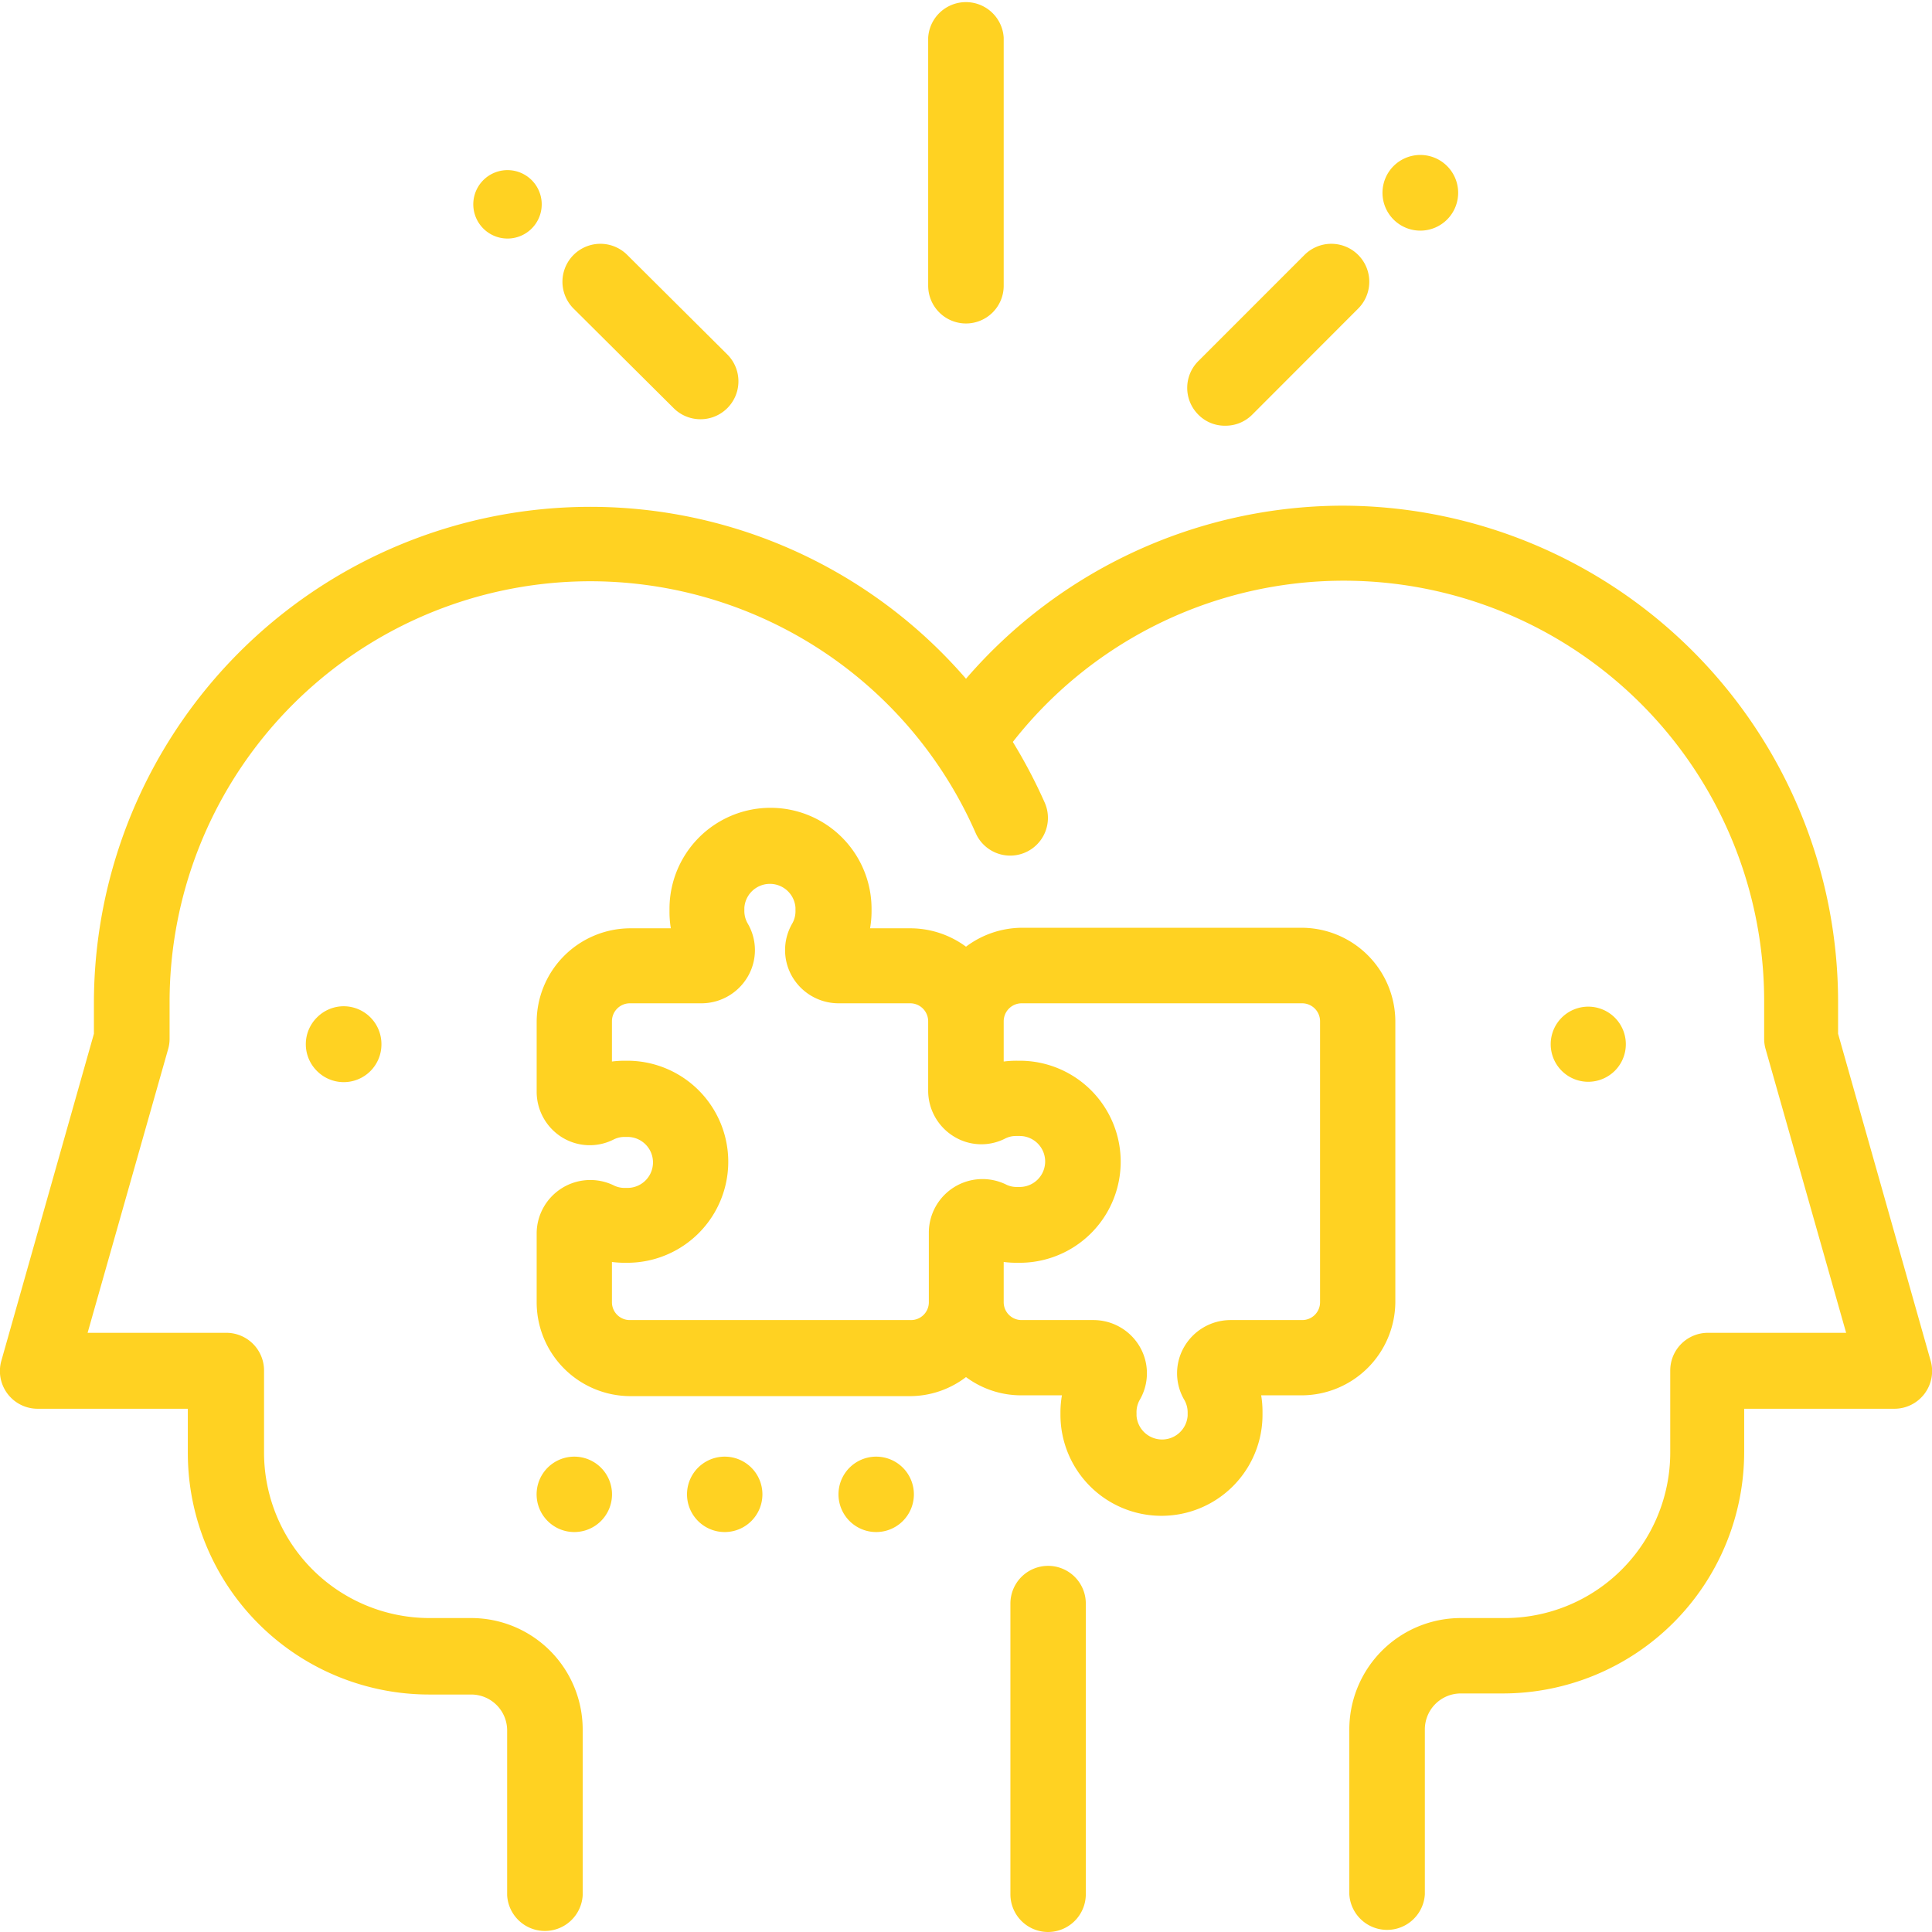 <svg xmlns="http://www.w3.org/2000/svg" viewBox="0 0 144 144"><g id="bde49af6-ad21-4a7b-9007-789ded037e58" data-name="Capa 2"><path d="M104,97.06V76.15a7,7,0,0,0-7-7H76.15A7,7,0,0,0,72,70.56a7,7,0,0,0-4.15-1.37h-3a7.45,7.45,0,0,0,.11-1.25v-.2a7.53,7.53,0,0,0-15.06,0v.2a7.44,7.44,0,0,0,.1,1.25h-3a7,7,0,0,0-7,7v5.19a4,4,0,0,0,1.89,3.39,3.93,3.93,0,0,0,3.83.17,1.8,1.8,0,0,1,.85-.2h.2a1.9,1.9,0,1,1,0,3.8h-.2a1.8,1.8,0,0,1-.85-.2A4,4,0,0,0,40,91.86v5.2a7,7,0,0,0,7,7H67.85A6.9,6.9,0,0,0,72,102.64,6.9,6.9,0,0,0,76.15,104h3a7.45,7.45,0,0,0-.11,1.25v.2a7.53,7.53,0,0,0,15.06,0v-.2A7.44,7.44,0,0,0,94,104h3A7,7,0,0,0,104,97.06ZM67.85,98.39H46.94a1.33,1.33,0,0,1-1.33-1.33v-3a7.42,7.42,0,0,0,.94.06h.2a7.53,7.53,0,0,0,0-15.06h-.2a7.42,7.42,0,0,0-.94.06v-3a1.34,1.34,0,0,1,1.33-1.34H52.3a4,4,0,0,0,3.44-2,3.92,3.92,0,0,0,0-3.93,1.86,1.86,0,0,1-.26-1v-.2a1.91,1.91,0,0,1,3.81,0v.2a1.85,1.85,0,0,1-.25,1,3.94,3.94,0,0,0,0,3.93,4,4,0,0,0,3.45,2h5.35a1.34,1.34,0,0,1,1.34,1.34v5.19a4,4,0,0,0,1.89,3.38,3.9,3.9,0,0,0,3.83.18,1.77,1.77,0,0,1,.85-.2H76a1.9,1.9,0,1,1,0,3.8h-.2a1.77,1.77,0,0,1-.85-.2,4,4,0,0,0-5.72,3.56v5.2A1.33,1.33,0,0,1,67.85,98.39Zm23.85,0a4,4,0,0,0-3.44,2,3.92,3.92,0,0,0,0,3.93,1.86,1.86,0,0,1,.26,1v.2a1.91,1.91,0,0,1-3.81,0v-.2a1.85,1.85,0,0,1,.25-1,3.94,3.94,0,0,0,0-3.93,4,4,0,0,0-3.44-2H76.15a1.33,1.33,0,0,1-1.34-1.33v-3a7.57,7.57,0,0,0,1,.06H76a7.53,7.53,0,1,0,0-15.06h-.19a7.57,7.57,0,0,0-1,.06v-3a1.34,1.34,0,0,1,1.34-1.34H97.06a1.34,1.34,0,0,1,1.33,1.34V97.06a1.33,1.33,0,0,1-1.33,1.33Z" style="fill:#ffd222"/><path d="M78.12,116.71h0a2.81,2.81,0,0,0-2.81,2.81v21.67A2.81,2.81,0,0,0,78.11,144h0a2.82,2.82,0,0,0,2.82-2.81V119.52A2.81,2.81,0,0,0,78.12,116.71Z" style="fill:#ffd222"/><path d="M23.63,75.83a2.81,2.81,0,0,0,0,4,2.81,2.81,0,0,0,4.8-2A2.82,2.82,0,0,0,25.62,75,2.81,2.81,0,0,0,23.63,75.83Z" style="fill:#ffd222"/><path d="M120.37,79.8a2.8,2.8,0,1,0-2,.83A2.82,2.82,0,0,0,120.37,79.8Z" style="fill:#ffd222"/><path d="M143.89,101.39,137,77.05V74.69a37,37,0,0,0-36.93-37H100a37.16,37.16,0,0,0-28,12.9A37,37,0,0,0,7,74.69v2.36L.11,101.39A2.81,2.81,0,0,0,2.81,105H14v3.3a18,18,0,0,0,18,18h3.13a2.68,2.68,0,0,1,2.67,2.68v12.29a2.82,2.82,0,0,0,5.63,0V128.9a8.31,8.31,0,0,0-8.3-8.3H32a12.34,12.34,0,0,1-12.32-12.33v-6.12a2.81,2.81,0,0,0-2.81-2.81H6.53l6-21.14a2.74,2.74,0,0,0,.11-.76V74.69a31.36,31.36,0,0,1,60.08-12.6,2.81,2.81,0,1,0,5.15-2.26,38.93,38.93,0,0,0-2.38-4.53,31.33,31.33,0,0,1,56,19.39v2.75a2.74,2.74,0,0,0,.11.76l6,21.14h-10.3a2.81,2.81,0,0,0-2.81,2.81v6.12A12.34,12.34,0,0,1,112,120.6h-3.13a8.31,8.31,0,0,0-8.3,8.3v12.29a2.82,2.82,0,0,0,5.63,0V128.9a2.68,2.68,0,0,1,2.67-2.68H112a18,18,0,0,0,18-18V105h11.2a2.81,2.81,0,0,0,2.7-3.58Z" style="fill:#ffd222"/><path d="M65.29,108.57a2.81,2.81,0,1,0,2,4.8,2.81,2.81,0,0,0-2-4.8Z" style="fill:#ffd222"/><path d="M54,108.57a2.81,2.81,0,1,0,2,4.8,2.81,2.81,0,0,0-2-4.8Z" style="fill:#ffd222"/><path d="M42.79,108.57a2.81,2.81,0,1,0,2,4.8,2.81,2.81,0,0,0-2-4.8Z" style="fill:#ffd222"/><path d="M72,24.11a2.81,2.81,0,0,0,2.81-2.82V2.81a2.82,2.82,0,0,0-5.63,0V21.29A2.82,2.82,0,0,0,72,24.11Z" style="fill:#ffd222"/><path d="M50.21,30.42a2.81,2.81,0,1,0,4-4L46.75,19a2.81,2.81,0,1,0-4,4Z" style="fill:#ffd222"/><path d="M37.84,17.78a2.55,2.55,0,0,0,1.72-.68h0a2.55,2.55,0,1,0-1.73.68Z" style="fill:#ffd222"/><path d="M91.33,31.73a2.8,2.8,0,0,0,2-.82l7.9-7.91a2.81,2.81,0,1,0-4-4l-7.91,7.91a2.82,2.82,0,0,0,0,4A2.76,2.76,0,0,0,91.33,31.73Z" style="fill:#ffd222"/><path d="M105.88,17.19a2.82,2.82,0,0,0,1.94-4.85h0a2.82,2.82,0,1,0-1.94,4.85Z" style="fill:#ffd222"/></g></svg>